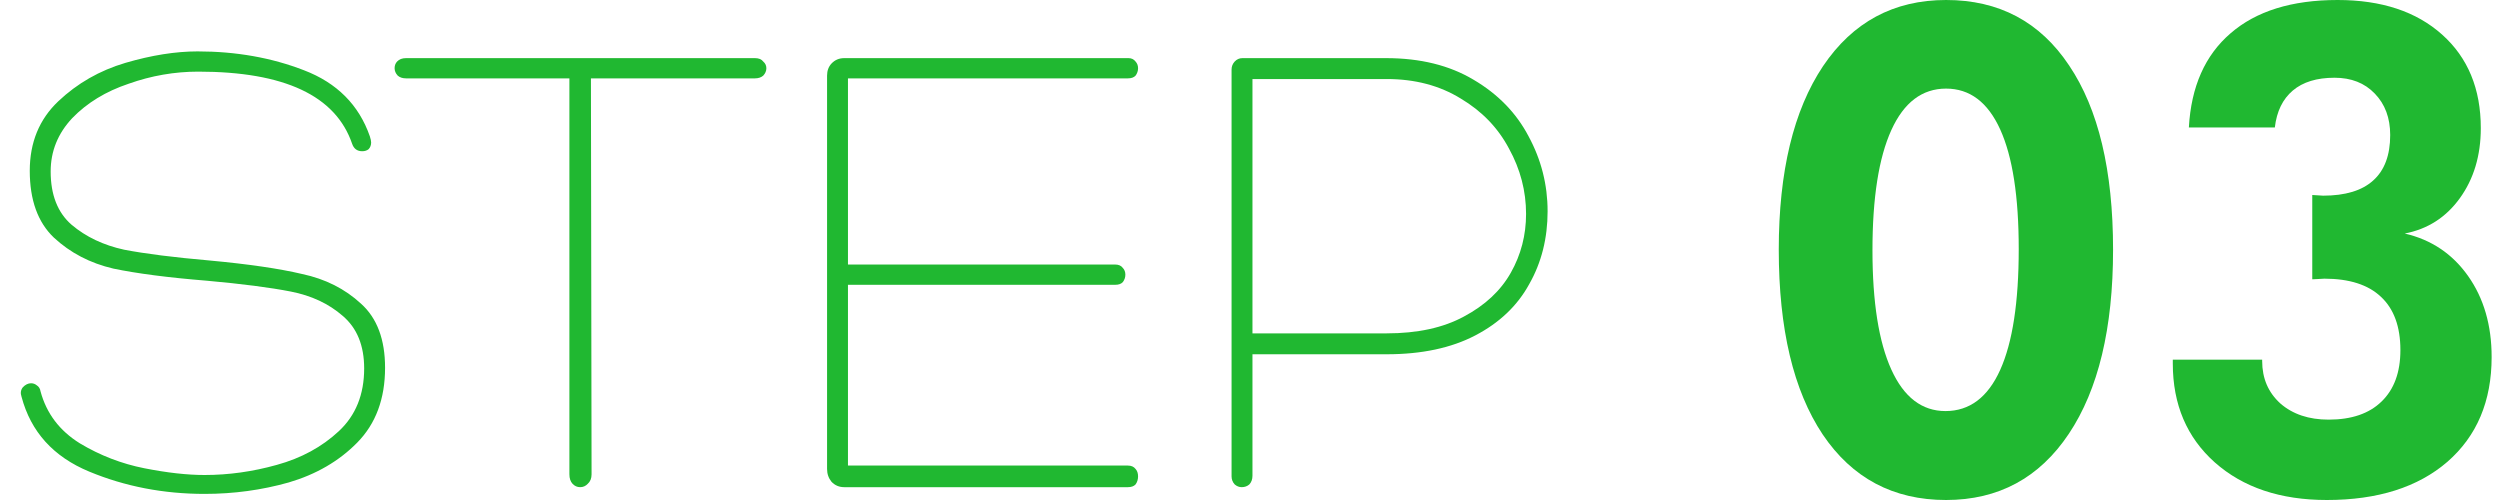 <svg width="75" height="15" viewBox="0 0 75 15" fill="none" xmlns="http://www.w3.org/2000/svg">
<path d="M65.184 10.79H67.865V10.83C67.865 11.351 68.047 11.775 68.412 12.105C68.783 12.428 69.266 12.589 69.859 12.589C70.546 12.589 71.075 12.408 71.446 12.046C71.823 11.683 72.012 11.169 72.012 10.504C72.012 9.799 71.817 9.265 71.427 8.903C71.044 8.541 70.478 8.36 69.73 8.36C69.692 8.36 69.634 8.363 69.553 8.37C69.473 8.376 69.411 8.379 69.368 8.379V5.85C69.405 5.85 69.46 5.853 69.535 5.86C69.609 5.866 69.662 5.87 69.692 5.87C70.36 5.87 70.861 5.718 71.195 5.415C71.535 5.112 71.706 4.657 71.706 4.051C71.706 3.538 71.551 3.123 71.242 2.806C70.939 2.49 70.537 2.332 70.036 2.332C69.504 2.332 69.086 2.46 68.783 2.717C68.48 2.974 68.301 3.343 68.245 3.824H65.666C65.734 2.599 66.151 1.657 66.918 0.998C67.685 0.333 68.755 0 70.128 0C71.446 0 72.491 0.346 73.264 1.038C74.037 1.729 74.424 2.665 74.424 3.844C74.424 4.667 74.213 5.369 73.793 5.949C73.379 6.522 72.828 6.874 72.142 7.006C72.939 7.19 73.573 7.615 74.043 8.281C74.513 8.946 74.749 9.756 74.749 10.711C74.749 12.036 74.306 13.083 73.422 13.854C72.537 14.618 71.331 15 69.804 15C68.412 15 67.293 14.624 66.445 13.873C65.604 13.123 65.184 12.134 65.184 10.909V10.79Z" fill="#20B831"/>
<path d="M63.392 7.49C63.392 9.848 62.95 11.69 62.065 13.014C61.181 14.338 59.953 15 58.382 15C56.799 15 55.565 14.345 54.681 13.034C53.802 11.716 53.363 9.868 53.363 7.49C53.363 5.145 53.806 3.31 54.69 1.986C55.581 0.662 56.811 0 58.382 0C59.972 0 61.203 0.655 62.075 1.966C62.953 3.271 63.392 5.112 63.392 7.49ZM56.174 7.51C56.174 9.065 56.363 10.257 56.74 11.087C57.117 11.917 57.659 12.332 58.364 12.332C59.087 12.332 59.635 11.92 60.006 11.097C60.377 10.273 60.562 9.065 60.562 7.47C60.562 5.896 60.377 4.7 60.006 3.883C59.635 3.067 59.094 2.658 58.382 2.658C57.665 2.658 57.117 3.073 56.74 3.903C56.363 4.733 56.174 5.935 56.174 7.51Z" fill="#20B831"/>
<path d="M37.574 14.271C37.574 14.379 37.543 14.466 37.479 14.534C37.416 14.588 37.34 14.615 37.251 14.615C37.175 14.615 37.106 14.588 37.042 14.534C36.979 14.466 36.947 14.385 36.947 14.291V2.088C36.947 1.993 36.979 1.913 37.042 1.845C37.106 1.778 37.182 1.744 37.27 1.744H41.583C42.609 1.744 43.483 1.96 44.205 2.391C44.94 2.823 45.491 3.39 45.858 4.091C46.238 4.793 46.428 5.542 46.428 6.338C46.428 7.147 46.245 7.876 45.877 8.523C45.523 9.171 44.984 9.684 44.262 10.061C43.54 10.439 42.654 10.628 41.602 10.628H37.574V14.271ZM41.602 10.001C42.527 10.001 43.3 9.832 43.92 9.495C44.554 9.157 45.022 8.719 45.326 8.179C45.63 7.64 45.782 7.053 45.782 6.419C45.782 5.731 45.611 5.076 45.269 4.456C44.94 3.835 44.459 3.336 43.825 2.958C43.192 2.567 42.451 2.371 41.602 2.371H37.574V10.001H41.602Z" fill="#20B831"/>
<path d="M33.837 13.967C33.939 13.967 34.015 14.001 34.066 14.068C34.116 14.122 34.142 14.197 34.142 14.291C34.142 14.385 34.116 14.466 34.066 14.534C34.015 14.588 33.939 14.615 33.837 14.615H25.326C25.174 14.615 25.047 14.561 24.945 14.453C24.857 14.345 24.812 14.217 24.812 14.068V2.27C24.812 2.122 24.857 2 24.945 1.906C25.047 1.798 25.174 1.744 25.326 1.744H33.856C33.945 1.744 34.015 1.778 34.066 1.845C34.116 1.899 34.142 1.967 34.142 2.047C34.142 2.128 34.116 2.203 34.066 2.27C34.015 2.324 33.939 2.351 33.837 2.351H25.439V7.936H33.458C33.559 7.936 33.635 7.97 33.685 8.038C33.736 8.092 33.761 8.159 33.761 8.24C33.761 8.321 33.736 8.395 33.685 8.463C33.635 8.517 33.559 8.544 33.458 8.544H25.439V13.967H33.837Z" fill="#20B831"/>
<path d="M22.649 1.744C22.763 1.744 22.845 1.778 22.896 1.845C22.959 1.899 22.991 1.967 22.991 2.047C22.991 2.128 22.959 2.203 22.896 2.27C22.833 2.324 22.75 2.351 22.649 2.351H17.728L17.747 14.23C17.747 14.352 17.709 14.446 17.633 14.514C17.57 14.581 17.494 14.615 17.405 14.615C17.316 14.615 17.24 14.581 17.177 14.514C17.114 14.446 17.082 14.352 17.082 14.23V2.351H12.18C12.079 2.351 11.996 2.324 11.933 2.27C11.87 2.203 11.838 2.128 11.838 2.047C11.838 1.967 11.863 1.899 11.914 1.845C11.977 1.778 12.066 1.744 12.18 1.744H22.649Z" fill="#20B831"/>
<path d="M0.646 11.903C0.608 11.795 0.621 11.701 0.684 11.62C0.76 11.539 0.843 11.498 0.931 11.498C0.995 11.498 1.052 11.518 1.102 11.559C1.166 11.599 1.204 11.66 1.216 11.741C1.394 12.402 1.786 12.921 2.394 13.299C3.002 13.664 3.648 13.913 4.332 14.048C5.016 14.183 5.618 14.25 6.137 14.25C6.859 14.25 7.581 14.149 8.303 13.947C9.038 13.745 9.659 13.407 10.165 12.935C10.672 12.463 10.925 11.835 10.925 11.053C10.925 10.365 10.71 9.839 10.279 9.474C9.861 9.11 9.342 8.867 8.721 8.746C8.101 8.625 7.265 8.517 6.213 8.422C5.048 8.328 4.111 8.206 3.401 8.058C2.705 7.896 2.109 7.586 1.615 7.127C1.134 6.668 0.893 6 0.893 5.123C0.893 4.274 1.178 3.579 1.748 3.039C2.318 2.499 2.99 2.115 3.762 1.886C4.548 1.656 5.27 1.542 5.928 1.542C7.081 1.542 8.145 1.73 9.12 2.108C10.108 2.486 10.767 3.147 11.096 4.091C11.122 4.172 11.134 4.233 11.134 4.274C11.134 4.354 11.109 4.422 11.058 4.476C11.008 4.516 10.944 4.537 10.868 4.537C10.716 4.537 10.615 4.462 10.564 4.314C10.07 2.87 8.531 2.149 5.947 2.149C5.238 2.149 4.541 2.27 3.857 2.513C3.173 2.742 2.61 3.086 2.166 3.545C1.736 4.004 1.52 4.537 1.52 5.144C1.52 5.845 1.729 6.378 2.147 6.742C2.578 7.107 3.104 7.356 3.724 7.491C4.358 7.613 5.213 7.721 6.289 7.815C7.455 7.923 8.379 8.058 9.063 8.22C9.76 8.368 10.349 8.665 10.83 9.11C11.312 9.542 11.552 10.183 11.552 11.033C11.552 11.964 11.274 12.712 10.716 13.279C10.172 13.832 9.488 14.23 8.664 14.473C7.854 14.702 7.011 14.817 6.137 14.817C4.909 14.817 3.756 14.595 2.679 14.149C1.603 13.704 0.925 12.955 0.646 11.903Z" fill="#20B831"/>
</svg>
